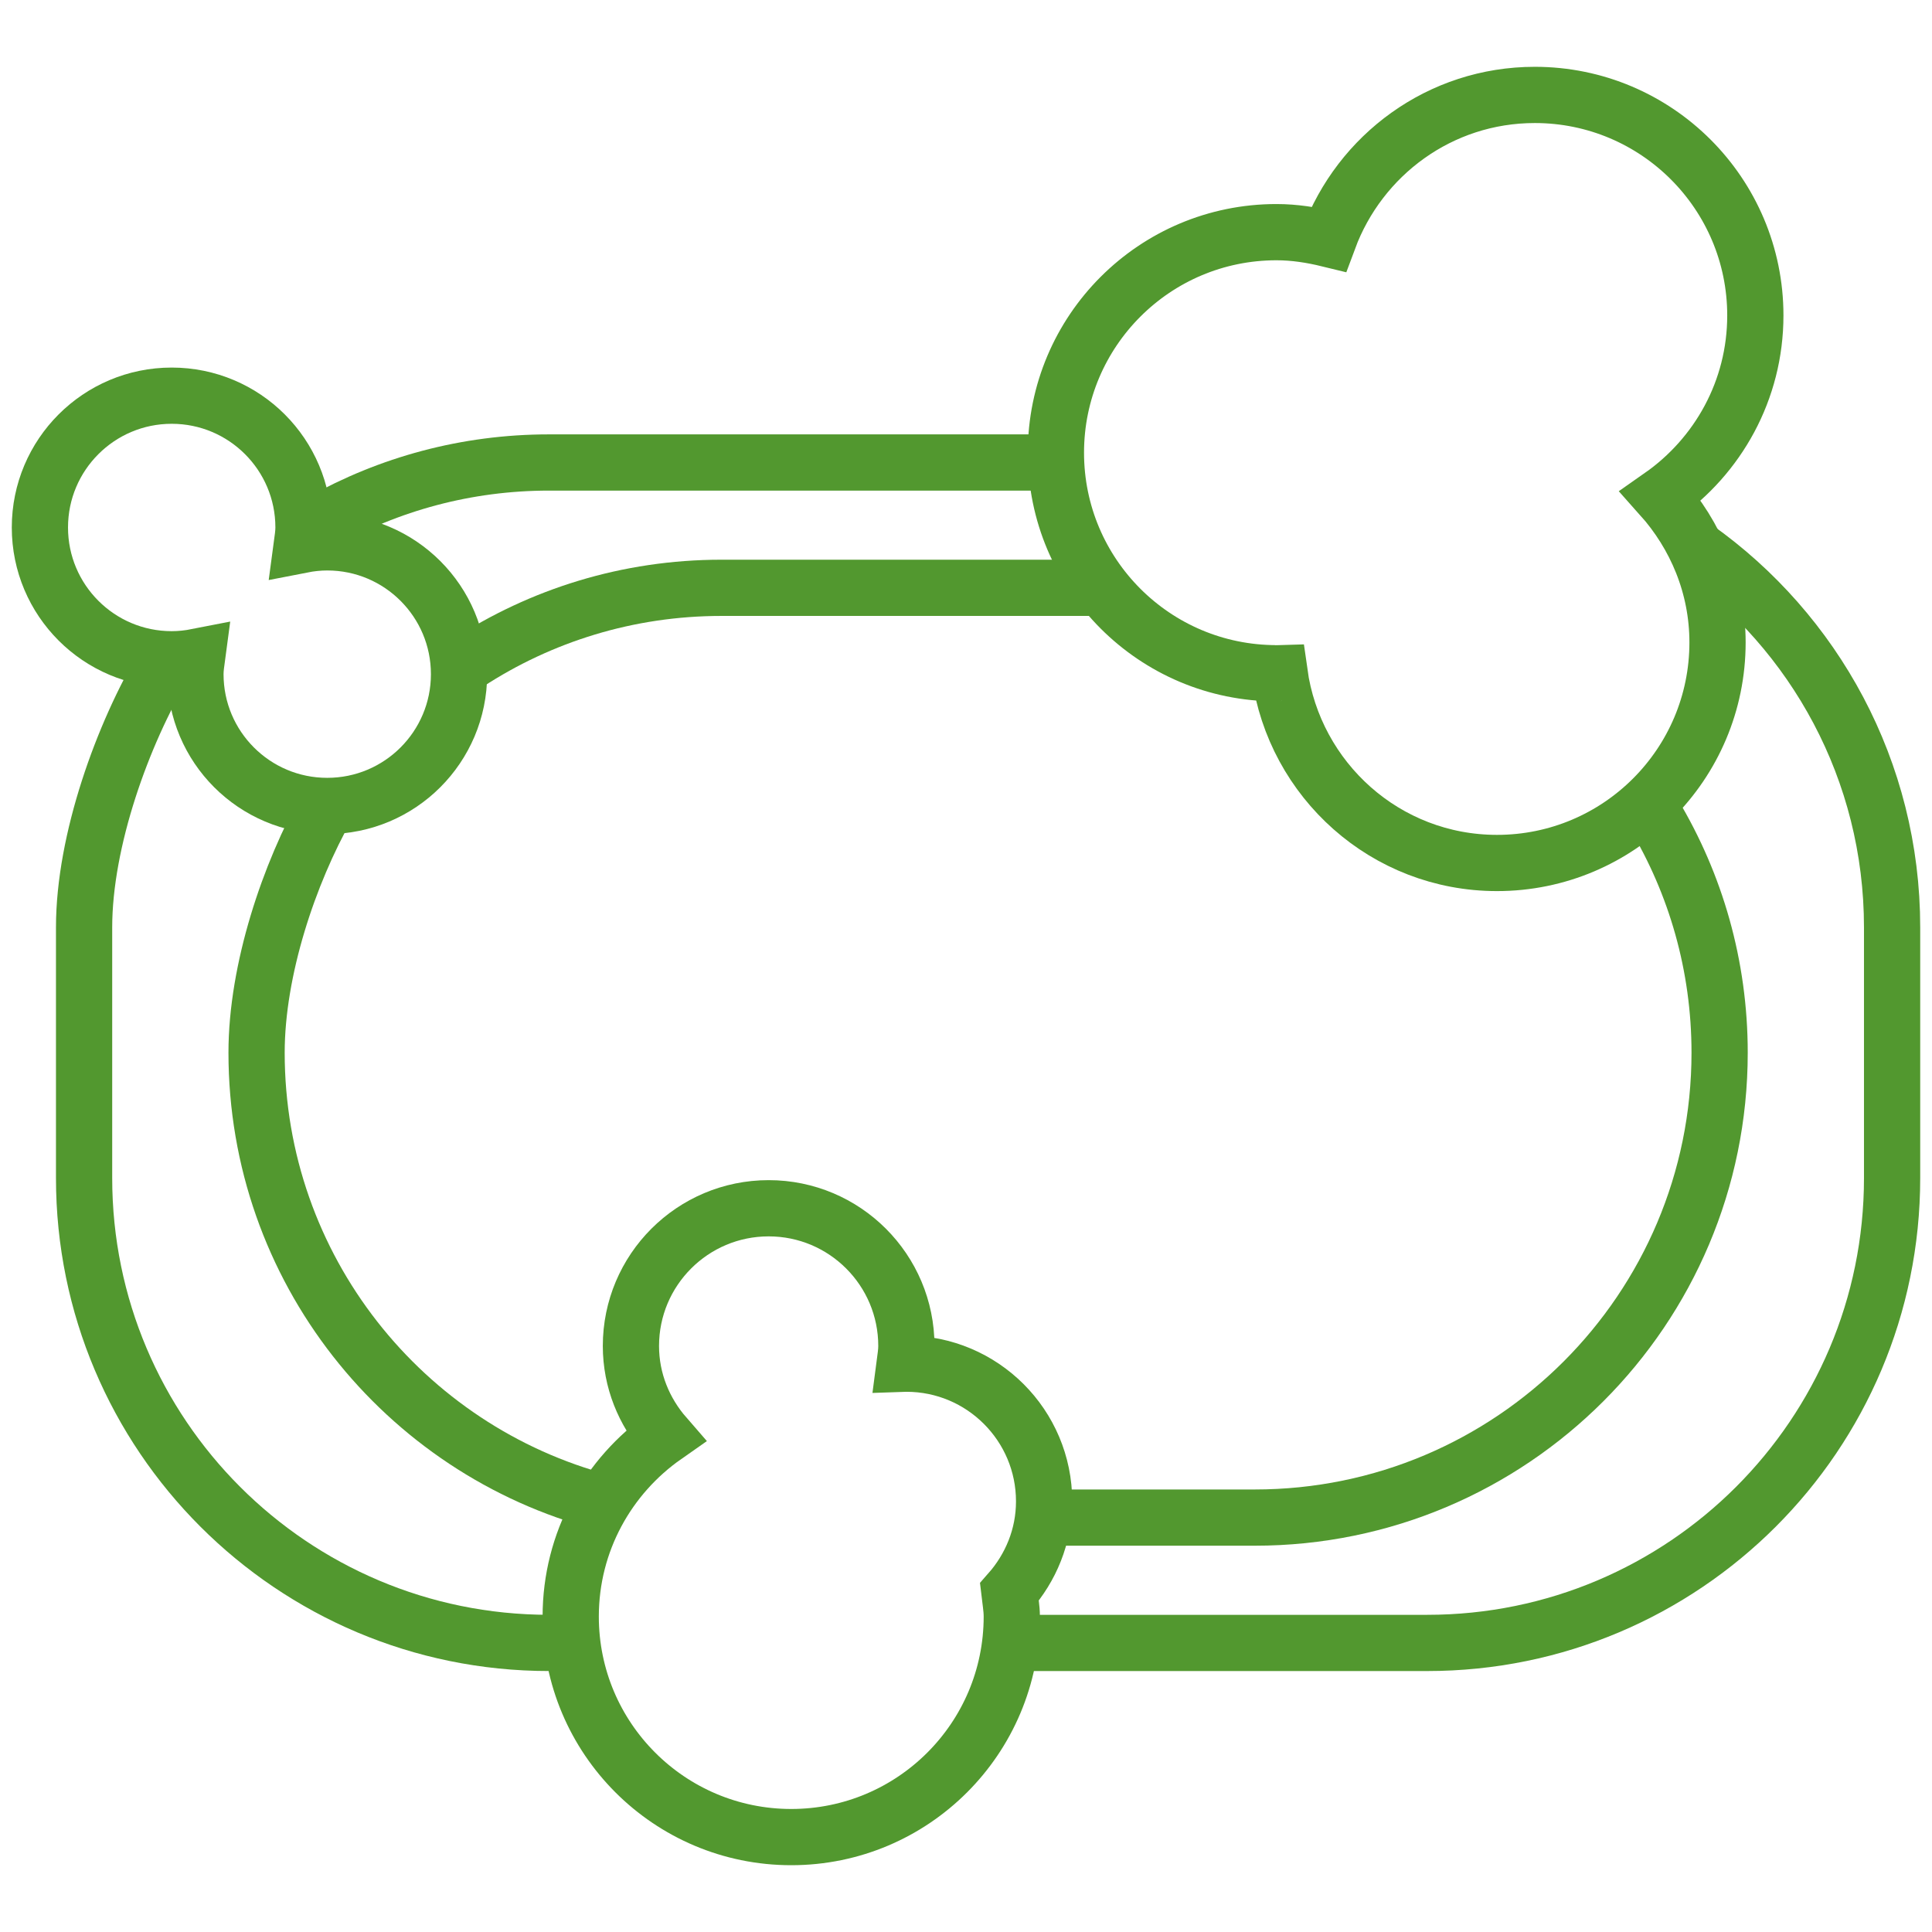 <?xml version="1.0" encoding="utf-8"?>
<!-- Generator: Adobe Illustrator 28.0.0, SVG Export Plug-In . SVG Version: 6.00 Build 0)  -->
<svg version="1.0" id="Vrstva_1" xmlns="http://www.w3.org/2000/svg" xmlns:xlink="http://www.w3.org/1999/xlink" x="0px" y="0px"
	 viewBox="0 0 113.386 113.386" style="enable-background:new 0 0 113.386 113.386;" xml:space="preserve">
<style type="text/css">
	.st0{fill:#538C31;}
	.st1{fill:#52982F;}
	.st2{fill:none;stroke:#52982F;stroke-width:4.016;stroke-miterlimit:82.412;}
	.st3{fill:none;stroke:#52982F;stroke-width:4.016;stroke-miterlimit:82.412;}
	.st4{fill:none;stroke:#52982F;stroke-width:3.291;stroke-miterlimit:82.412;}
	.st5{fill:none;stroke:#52982F;stroke-width:3.291;stroke-miterlimit:82.412;}
	.st6{fill:none;stroke:#52982F;stroke-width:3.291;stroke-miterlimit:82.412;}
	.st7{fill:none;stroke:#52982F;stroke-width:3.291;stroke-miterlimit:82.412;}
	.st8{fill:none;stroke:#52982F;stroke-width:4.016;stroke-linejoin:bevel;stroke-miterlimit:82.412;}
	.st9{fill:none;stroke:#52982F;stroke-width:4.016;stroke-linejoin:bevel;stroke-miterlimit:82.412;}
	.st10{fill:none;stroke:#52982F;stroke-width:3.3;stroke-miterlimit:82.412;}
	.st11{fill:none;stroke:#52982F;stroke-width:3.3;stroke-miterlimit:82.412;}
	.st12{fill:none;stroke:#52982F;stroke-width:3.29;stroke-miterlimit:82.412;}
	.st13{fill:none;stroke:#52982F;stroke-width:3.29;stroke-miterlimit:82.412;}
	.st14{fill:none;stroke:#52982F;stroke-width:3.3;stroke-miterlimit:82.412;}
	.st15{fill:none;stroke:#52982F;stroke-width:3.3;stroke-miterlimit:82.412;}
	.st16{fill:none;stroke:#52982F;stroke-width:1.994;stroke-linejoin:bevel;stroke-miterlimit:82.412;}
	.st17{fill:none;stroke:#52982F;stroke-width:1.994;stroke-miterlimit:10;}
	.st18{fill:none;stroke:#52982F;stroke-width:3.461;stroke-miterlimit:82.412;}
	.st19{fill:none;stroke:#52982F;stroke-width:3.355;stroke-linecap:round;stroke-linejoin:bevel;stroke-miterlimit:82.412;}
	.st20{fill:none;stroke:#52982F;stroke-width:3.355;stroke-miterlimit:82.412;}
	.st21{fill:none;stroke:#52982F;stroke-width:3.3;stroke-miterlimit:81.431;}
	.st22{fill:none;stroke:#52982F;stroke-width:3.335;stroke-miterlimit:81.431;}
	.st23{fill:none;stroke:#52982F;stroke-width:3.335;stroke-miterlimit:82.412;}
	.st24{fill:none;stroke:#52982F;stroke-width:3.252;stroke-miterlimit:82.412;}
	.st25{fill:none;stroke:#52982F;stroke-width:3.252;stroke-miterlimit:81.431;}
	.st26{fill:none;stroke:#52982F;stroke-width:3.267;stroke-miterlimit:82.412;}
	.st27{fill:none;stroke:#52982F;stroke-width:3.281;stroke-miterlimit:82.412;}
	.st28{fill:none;stroke:#52982F;stroke-width:3.393;stroke-miterlimit:82.412;}
	.st29{fill:none;stroke:#52982F;stroke-width:3.393;stroke-miterlimit:82.412;}
	.st30{fill:none;stroke:#52982F;stroke-width:3.28;stroke-miterlimit:82.412;}
	.st31{fill:none;stroke:#52982F;stroke-width:3.28;stroke-miterlimit:82.412;}
	.st32{fill:none;stroke:#52982F;stroke-width:3.238;stroke-miterlimit:82.412;}
	.st33{fill:none;stroke:#52982F;stroke-width:3.238;stroke-miterlimit:82.412;}
	.st34{fill:none;stroke:#52982F;stroke-width:3.238;stroke-miterlimit:82.412;}
	.st35{fill:none;stroke:#52982F;stroke-width:3.3;stroke-linejoin:bevel;stroke-miterlimit:81.431;}
	.st36{fill:none;stroke:#52982F;stroke-width:3.3;stroke-miterlimit:81.431;}
	.st37{fill:none;stroke:#52982F;stroke-width:3.3;stroke-miterlimit:81.431;}
	.st38{fill:none;stroke:#52982F;stroke-width:3.3;stroke-miterlimit:81.431;}
	.st39{fill:none;stroke:#52982F;stroke-width:3.3;stroke-miterlimit:82.412;}
	.st40{fill:none;stroke:#52982F;stroke-width:3.278;stroke-miterlimit:81.431;}
	.st41{fill:none;stroke:#52982F;stroke-width:3.273;stroke-miterlimit:81.431;}
	.st42{fill:none;stroke:#52982F;stroke-width:3.273;stroke-miterlimit:81.431;}
	.st43{fill:none;stroke:#52982F;stroke-width:3.273;stroke-miterlimit:81.431;}
	.st44{fill:none;stroke:#52982F;stroke-width:2.5;stroke-miterlimit:82.412;}
	.st45{fill:none;stroke:#52982F;stroke-width:2.5;stroke-linejoin:bevel;stroke-miterlimit:82.412;}
	.st46{fill:none;stroke:#52982F;stroke-width:2.5;stroke-linejoin:bevel;stroke-miterlimit:82.412;}
	.st47{fill:none;stroke:#52982F;stroke-width:3.277;stroke-miterlimit:81.431;}
	.st48{fill:none;stroke:#52982F;stroke-width:3.277;stroke-miterlimit:82.412;}
	.st49{fill:none;stroke:#52982F;stroke-width:3.273;stroke-miterlimit:81.431;}
	.st50{fill:none;stroke:#52982F;stroke-width:3.3;stroke-miterlimit:82.412;}
	.st51{fill:none;stroke:#52982F;stroke-width:3.3;stroke-linejoin:round;stroke-miterlimit:82.412;}
	.st52{fill:none;stroke:#52982F;stroke-width:2.5;stroke-miterlimit:81.431;}
	.st53{fill:none;stroke:#52982F;stroke-width:2.5;stroke-linejoin:bevel;stroke-miterlimit:81.431;}
</style>
<g>
	<path class="st21" d="M18.864,30.629c3.948-2.22,8.503-3.486,13.355-3.486h29.77"/>
	<path class="st21" d="M27.446,38.919c4.283-2.796,9.399-4.421,14.895-4.421H64.142"/>
	<path class="st21" d="M35.385,88.17c-11.699-3.076-20.327-13.725-20.327-26.389v-0
		c0-4.875,1.908-10.52,4.148-14.481"/>
	<path class="st21" d="M97.061,47.781c2.452,4.093,3.861,8.882,3.861,14v0
		c0,15.068-12.215,27.284-27.284,27.284H61.969"/>
	<path class="st21" d="M19.206,31.83c-0.513,0-1.012,0.056-1.497,0.151
		c0.045-0.338,0.103-0.673,0.103-1.024c0-4.272-3.463-7.735-7.735-7.735
		c-4.272,0-7.735,3.463-7.735,7.735c0,4.272,3.463,7.735,7.735,7.735
		c0.513,0,1.012-0.056,1.496-0.151c-0.045,0.339-0.103,0.673-0.103,1.024
		c0,4.272,3.463,7.735,7.735,7.735c4.272,0,7.735-3.463,7.735-7.735
		S23.478,31.83,19.206,31.83z"/>
	<path class="st21" d="M103.018,18.514c0-7.148-5.795-12.943-12.943-12.943
		c-5.564,0-10.269,3.53-12.098,8.458c-0.987-0.241-2.003-0.404-3.064-0.404
		c-7.149,0-12.943,5.795-12.943,12.943c0,7.148,5.795,12.943,12.943,12.943
		c0.062,0,0.119-0.017,0.18-0.018c0.879,6.293,6.227,11.154,12.763,11.154
		c7.148,0,12.943-5.795,12.943-12.943c0-3.312-1.281-6.3-3.327-8.589
		C100.818,26.773,103.018,22.906,103.018,18.514z"/>
	<path class="st21" d="M61.277,88.115c0-4.464-3.619-8.083-8.083-8.083
		c-0.036,0-0.07,0.01-0.106,0.011c0.045-0.347,0.106-0.69,0.106-1.049
		c0-4.464-3.619-8.083-8.083-8.083s-8.083,3.619-8.083,8.083
		c0,2.029,0.774,3.862,2.009,5.281c-3.344,2.34-5.543,6.206-5.543,10.598
		c0,7.148,5.795,12.943,12.943,12.943s12.943-5.795,12.943-12.943
		c0-0.492-0.091-0.958-0.145-1.436C60.491,92.012,61.277,90.163,61.277,88.115z"/>
	<path class="st21" d="M32.219,96.42c-15.068,0-27.284-12.215-27.284-27.284V54.426
		c0-5.108,2.27-11.355,4.713-15.443"/>
	<path class="st21" d="M99.513,32.147c6.977,4.942,11.531,13.079,11.531,22.28v14.71
		c0,15.068-12.215,27.284-27.284,27.284H59.284"/>
</g>
</svg>
